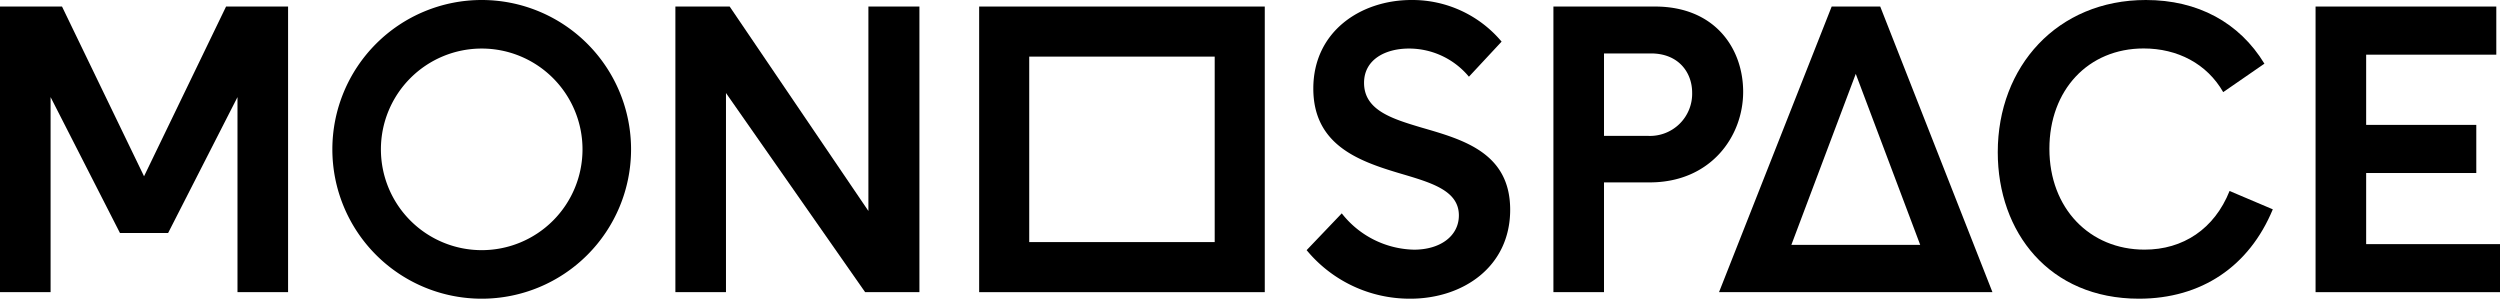 <svg viewBox="0 0 527.29 63" xmlns="http://www.w3.org/2000/svg"><path d="m60.76 1.38v60.24h-10.67v-41.14l-14.63 28.66h-10.16l-14.63-28.66v41.14h-10.67v-60.24h13.08l17.3 35.8 17.3-35.8z"/><path d="m193.92 1.38v60.24h-11.45l-29.35-42v42h-10.67v-60.24h11.45l29.26 43.12v-43.12z"/><path d="m297.45 63a28.18 28.18 0 0 1 -21.86-10.24l7.41-7.76a19.87 19.87 0 0 0 15.23 7.66c5.6 0 9.47-2.92 9.47-7.23 0-5.42-6.19-7-12.91-9-8.36-2.52-17.79-5.96-17.79-17.75 0-12.05 10-18.68 20.71-18.68a24.57 24.57 0 0 1 19 8.78l-6.89 7.4a16.42 16.42 0 0 0 -12.65-5.94c-5 0-9.47 2.33-9.47 7.23 0 5.77 5.86 7.58 12.23 9.47 8.6 2.5 18.59 5.25 18.59 17.3s-9.97 18.76-21.07 18.76z"/><path d="m367.66 19.37c0 9.46-6.89 19.1-19.71 19.1h-9.64v23.15h-10.67v-60.24h21.43c12.65 0 18.59 8.86 18.59 17.99zm-20.05 9.29a8.89 8.89 0 0 0 9.29-9.12c0-4.22-2.84-8.27-8.69-8.27h-9.9v17.39z"/><path d="m470.25 40.28 9.12 3.87c-4.99 12.05-15.06 18.85-28.23 18.85-18.93 0-29.78-14-29.78-30.9 0-18.1 12.57-32.1 31.24-32.1 10.93 0 19.71 4.73 25 13.43l-8.69 6c-3.44-6-9.64-9.21-16.78-9.21-11.71 0-19.88 8.78-19.88 21.17 0 12.57 8.52 21.26 20.05 21.26 8.14.02 14.76-4.37 17.95-12.37z"/><path d="m499.06 11.53v14.81h23.23v10.15h-23.23v15h28.23v10.13h-38.9v-60.24h38.12v10.15z"/><path d="m206.52 1.38v60.24h60.24v-60.24zm49.68 49.68h-39.12v-39.12h39.12z"/><path d="m101.6 0a31.5 31.5 0 1 0 31.5 31.5 31.5 31.5 0 0 0 -31.5-31.5zm0 52.76a21.26 21.26 0 1 1 21.26-21.26 21.25 21.25 0 0 1 -21.26 21.26z"/><path d="m396.57 1.38h-10.24l-23.76 60.24h57.67zm-18.74 50.26 13.58-36.06 13.59 36.06z"/></svg>